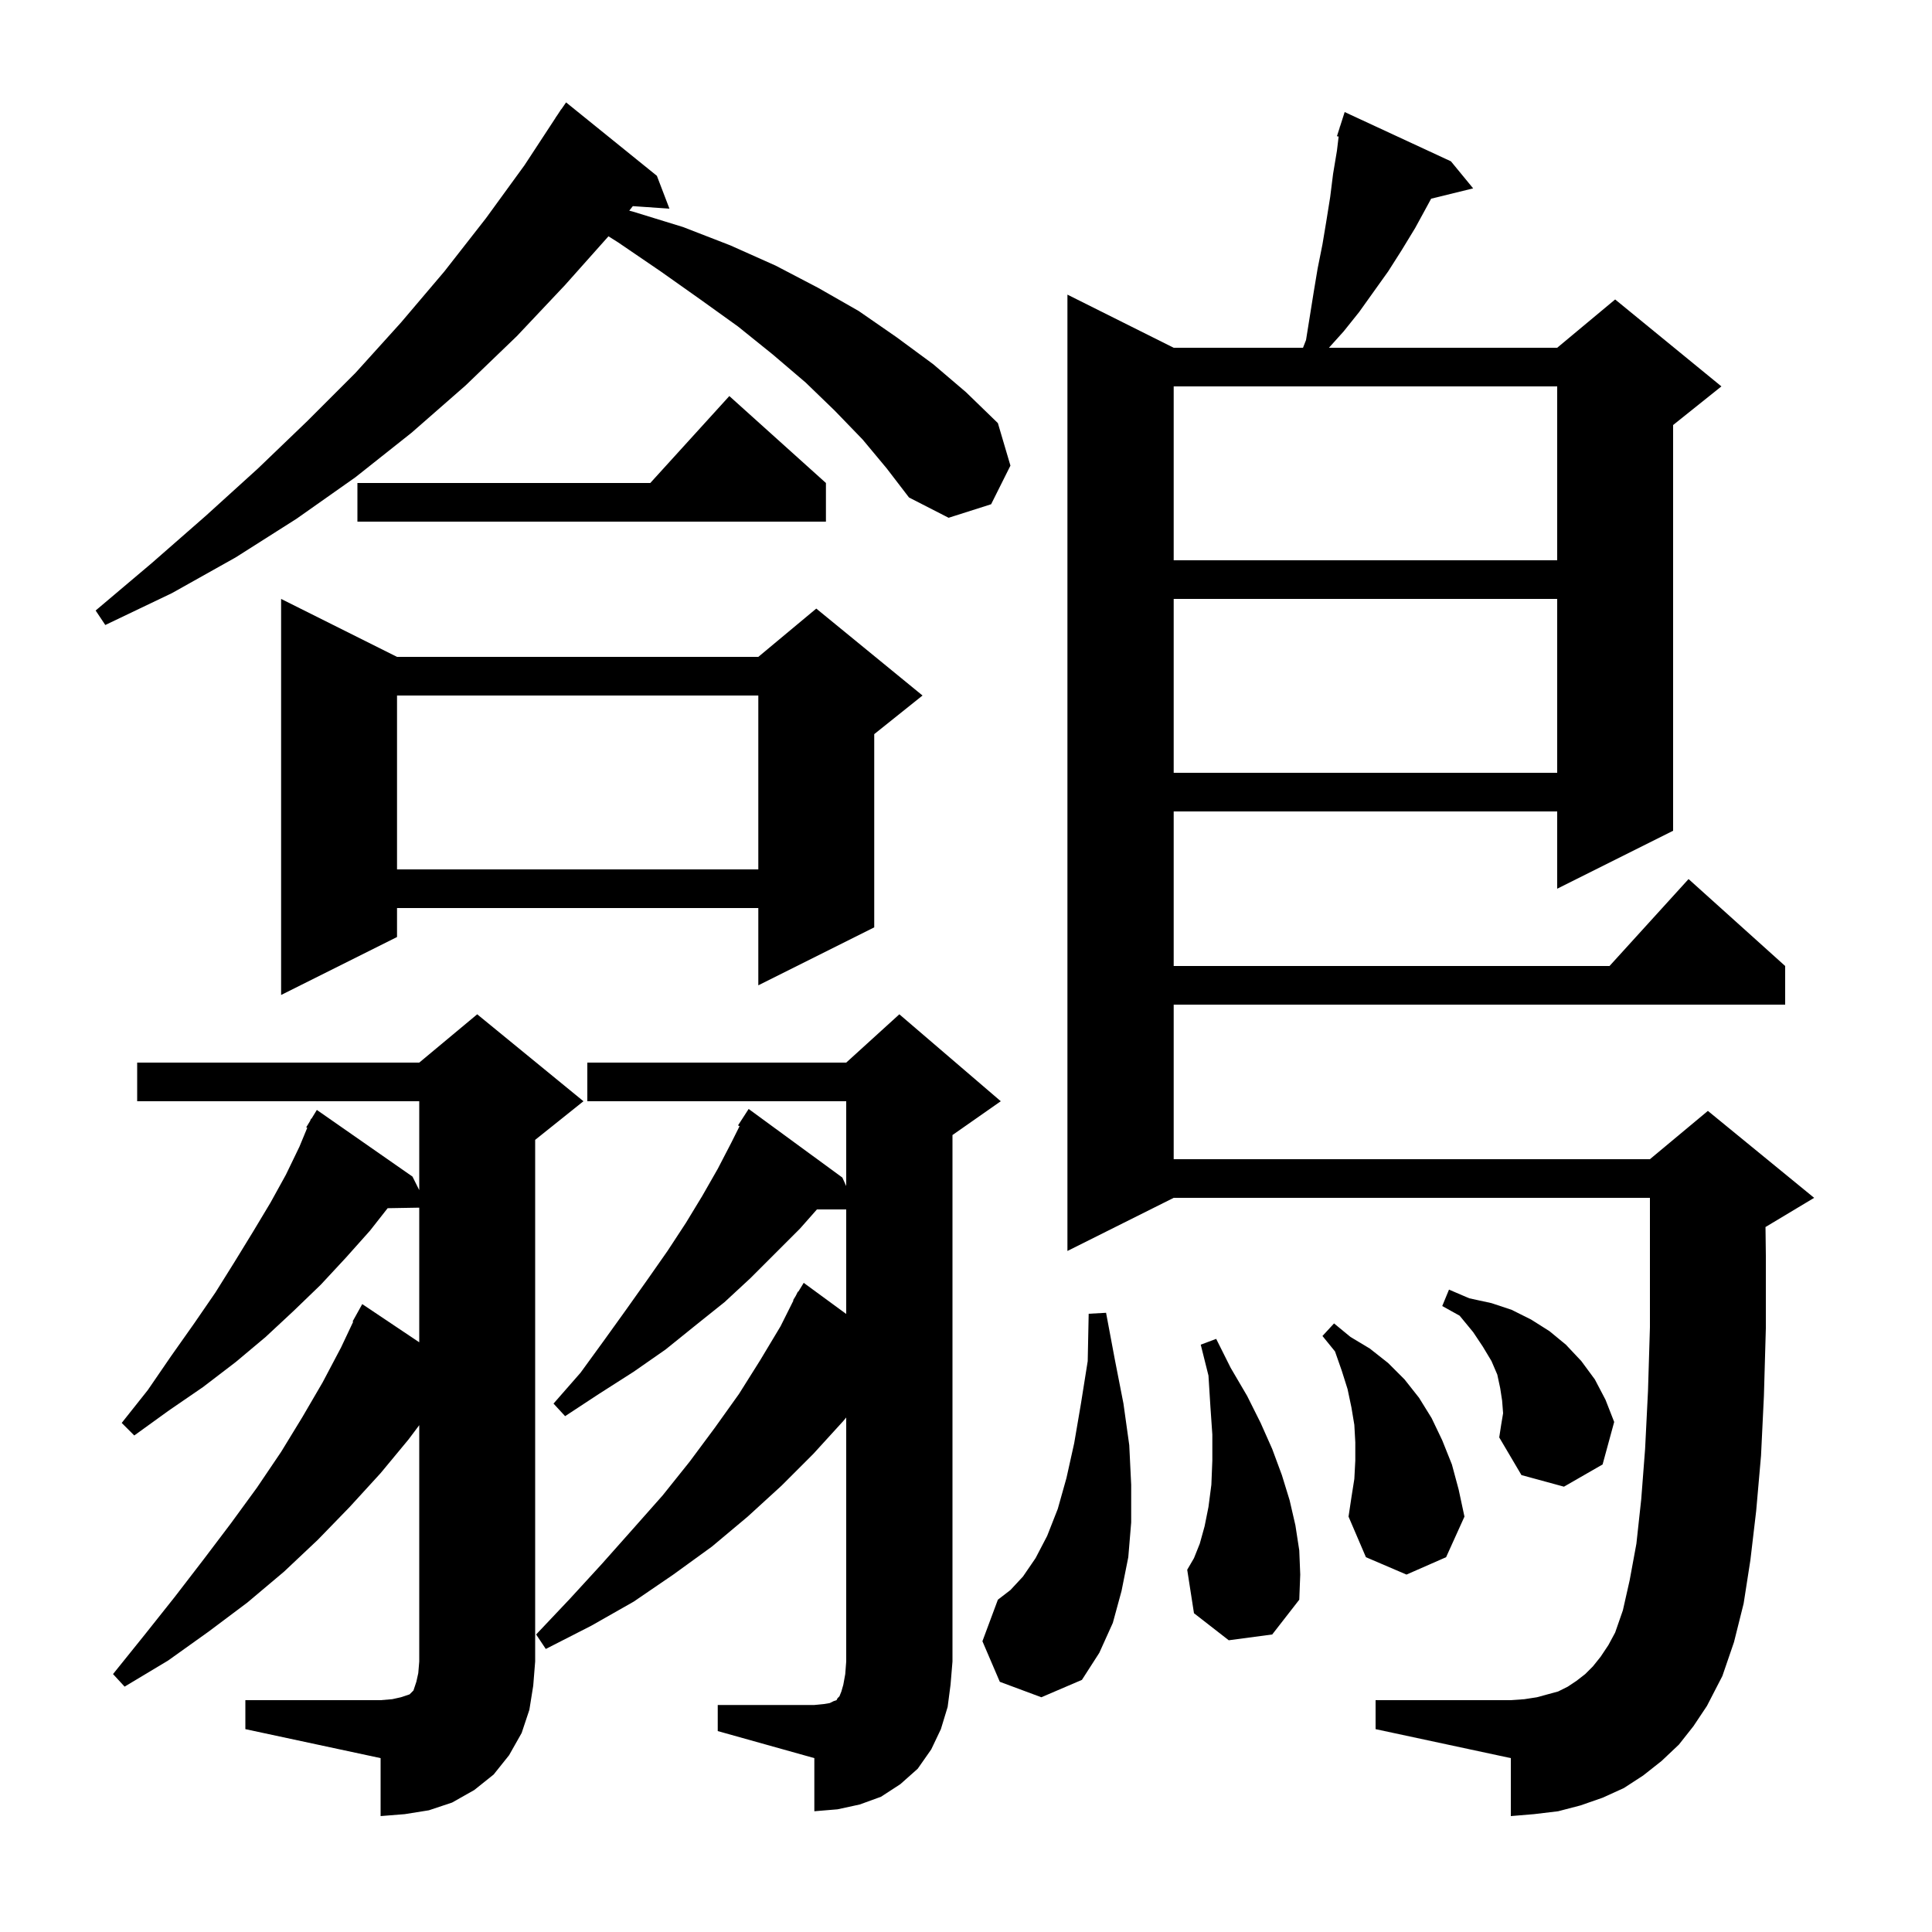 <svg xmlns="http://www.w3.org/2000/svg" xmlns:xlink="http://www.w3.org/1999/xlink" version="1.1" baseProfile="full" viewBox="0 0 200 200" width="200" height="200"><g fill="currentColor"><path d="M 25.4 176.0 L 39.4 176.0 L 40.6 175.9 L 41.5 175.7 L 42.4 175.4 L 42.8 175.0 L 43.1 174.1 L 43.3 173.2 L 43.4 172.0 L 43.4 147.533 L 42.3 149.0 L 39.4 152.5 L 36.2 156.0 L 32.9 159.4 L 29.4 162.7 L 25.6 165.9 L 21.6 168.9 L 17.4 171.9 L 12.9 174.6 L 11.7 173.3 L 15.0 169.2 L 18.1 165.3 L 21.1 161.4 L 23.9 157.7 L 26.6 154.0 L 29.1 150.3 L 31.3 146.7 L 33.4 143.1 L 35.3 139.5 L 36.562 136.828 L 36.5 136.8 L 37.5 135.0 L 43.4 138.953 L 43.4 125.016 L 40.129 125.072 L 38.3 127.4 L 35.8 130.2 L 33.2 133.0 L 30.4 135.7 L 27.5 138.4 L 24.4 141.0 L 21.0 143.6 L 17.5 146.0 L 13.9 148.6 L 12.6 147.3 L 15.3 143.9 L 17.7 140.4 L 20.1 137.0 L 22.3 133.8 L 24.3 130.6 L 26.2 127.5 L 28.0 124.5 L 29.6 121.6 L 31.0 118.7 L 31.807 116.75 L 31.7 116.7 L 32.095 116.053 L 32.2 115.8 L 32.237 115.821 L 32.8 114.9 L 42.7 121.8 L 43.4 123.2 L 43.4 114.0 L 14.2 114.0 L 14.2 110.0 L 43.4 110.0 L 49.4 105.0 L 60.4 114.0 L 55.4 118.0 L 55.4 172.0 L 55.2 174.5 L 54.8 177.0 L 54.0 179.4 L 52.7 181.7 L 51.1 183.7 L 49.1 185.3 L 46.8 186.6 L 44.4 187.4 L 41.9 187.8 L 39.4 188.0 L 39.4 182.0 L 25.4 179.0 Z M 74.3 176.5 L 84.3 176.5 L 85.3 176.4 L 85.9 176.3 L 86.3 176.1 L 86.6 176.0 L 86.7 175.8 L 86.9 175.6 L 87.1 175.1 L 87.3 174.4 L 87.5 173.3 L 87.6 172.0 L 87.6 146.738 L 87.3 147.1 L 84.2 150.5 L 80.9 153.8 L 77.4 157.0 L 73.7 160.1 L 69.7 163.0 L 65.6 165.8 L 61.2 168.3 L 56.5 170.7 L 55.5 169.2 L 59.0 165.5 L 62.3 161.9 L 65.5 158.3 L 68.6 154.8 L 71.4 151.3 L 74.0 147.8 L 76.5 144.3 L 78.7 140.8 L 80.8 137.3 L 82.14 134.62 L 82.1 134.6 L 82.375 134.15 L 82.6 133.7 L 82.637 133.722 L 83.2 132.8 L 87.6 136.021 L 87.6 125.2 L 84.569 125.2 L 82.8 127.2 L 77.7 132.3 L 75.0 134.8 L 72.0 137.2 L 68.9 139.7 L 65.6 142.0 L 62.0 144.3 L 58.5 146.6 L 57.3 145.3 L 60.1 142.1 L 62.5 138.8 L 64.8 135.6 L 67.0 132.5 L 69.1 129.5 L 71.0 126.6 L 72.7 123.8 L 74.3 121.0 L 75.7 118.3 L 76.56 116.58 L 76.4 116.5 L 77.5 114.8 L 87.2 121.9 L 87.6 122.78 L 87.6 114.0 L 60.8 114.0 L 60.8 110.0 L 87.6 110.0 L 93.1 105.0 L 103.6 114.0 L 98.6 117.5 L 98.6 172.0 L 98.4 174.4 L 98.1 176.7 L 97.4 179.0 L 96.4 181.1 L 95.0 183.1 L 93.2 184.7 L 91.2 186.0 L 89.0 186.8 L 86.7 187.3 L 84.3 187.5 L 84.3 182.0 L 74.3 179.2 Z M 173.8 180.6 L 172.0 182.3 L 170.1 183.8 L 168.1 185.1 L 165.9 186.1 L 163.6 186.9 L 161.3 187.5 L 158.8 187.8 L 156.4 188.0 L 156.4 182.0 L 142.4 179.0 L 142.4 176.0 L 156.4 176.0 L 157.8 175.9 L 159.1 175.7 L 161.3 175.1 L 162.3 174.6 L 163.2 174.0 L 164.1 173.3 L 164.9 172.5 L 165.7 171.5 L 166.5 170.3 L 167.2 169.0 L 168.0 166.7 L 168.7 163.6 L 169.4 159.8 L 169.9 155.2 L 170.3 150.0 L 170.6 144.0 L 170.8 137.4 L 170.8 124.0 L 121.5 124.0 L 110.5 129.5 L 110.5 30.5 L 121.5 36.0 L 134.887 36.0 L 135.2 35.2 L 136.0 30.2 L 136.4 27.8 L 136.9 25.3 L 137.3 22.9 L 137.7 20.4 L 138.0 18.0 L 138.4 15.6 L 138.575 14.139 L 138.4 14.1 L 138.688 13.2 L 138.7 13.1 L 138.718 13.106 L 139.2 11.6 L 150.2 16.7 L 152.5 19.5 L 148.151 20.568 L 147.7 21.4 L 146.5 23.6 L 145.1 25.9 L 143.7 28.1 L 140.7 32.3 L 139.1 34.3 L 137.57 36.0 L 161.2 36.0 L 167.2 31.0 L 178.2 40.0 L 173.2 44.0 L 173.2 86.0 L 161.2 92.0 L 161.2 84.0 L 121.5 84.0 L 121.5 100.0 L 166.618 100.0 L 174.8 91.0 L 184.8 100.0 L 184.8 104.0 L 121.5 104.0 L 121.5 120.0 L 170.8 120.0 L 176.8 115.0 L 187.8 124.0 L 182.8 127.0 L 182.764 127.015 L 182.8 130.0 L 182.8 137.5 L 182.6 144.5 L 182.3 150.7 L 181.8 156.4 L 181.2 161.5 L 180.5 166.0 L 179.5 170.0 L 178.3 173.5 L 176.7 176.6 L 175.3 178.7 Z M 103.5 174.1 L 101.7 169.9 L 103.3 165.6 L 104.6 164.6 L 105.9 163.2 L 107.2 161.3 L 108.4 159.0 L 109.5 156.2 L 110.4 153.0 L 111.2 149.4 L 111.9 145.3 L 112.6 140.9 L 112.7 136.0 L 114.5 135.9 L 115.4 140.7 L 116.3 145.3 L 116.9 149.6 L 117.1 153.7 L 117.1 157.6 L 116.8 161.2 L 116.1 164.7 L 115.2 168.0 L 113.8 171.1 L 112.0 173.9 L 107.8 175.7 Z M 127.2 169.8 L 123.6 167.0 L 122.9 162.5 L 123.6 161.3 L 124.2 159.8 L 124.7 158.0 L 125.1 156.0 L 125.4 153.7 L 125.5 151.2 L 125.5 148.5 L 125.3 145.6 L 125.1 142.4 L 124.3 139.2 L 125.9 138.6 L 127.4 141.6 L 129.1 144.5 L 130.5 147.3 L 131.7 150.0 L 132.7 152.7 L 133.5 155.3 L 134.1 157.9 L 134.5 160.5 L 134.6 163.0 L 134.5 165.6 L 131.7 169.2 Z M 140.2 153.1 L 140.3 151.2 L 140.3 149.3 L 140.2 147.5 L 139.9 145.7 L 139.5 143.8 L 138.9 141.9 L 138.2 139.9 L 136.9 138.3 L 138.1 137.0 L 139.8 138.4 L 141.8 139.6 L 143.7 141.1 L 145.4 142.8 L 146.9 144.7 L 148.2 146.8 L 149.3 149.1 L 150.3 151.6 L 151.0 154.2 L 151.6 157.0 L 149.7 161.2 L 145.6 163.0 L 141.4 161.2 L 139.6 157.0 L 139.9 155.0 Z M 155.6 146.3 L 155.5 145.0 L 155.3 143.7 L 155.0 142.3 L 154.4 140.9 L 153.5 139.4 L 152.5 137.9 L 151.1 136.2 L 149.3 135.2 L 150.0 133.5 L 152.1 134.4 L 154.4 134.9 L 156.5 135.6 L 158.5 136.6 L 160.4 137.8 L 162.1 139.2 L 163.7 140.9 L 165.1 142.8 L 166.2 144.9 L 167.1 147.2 L 165.9 151.6 L 161.9 153.9 L 157.5 152.7 L 155.2 148.8 L 155.4 147.5 Z M 41.1 68.0 L 78.5 68.0 L 84.5 63.0 L 95.5 72.0 L 90.5 76.0 L 90.5 96.0 L 78.5 102.0 L 78.5 94.0 L 41.1 94.0 L 41.1 97.0 L 29.1 103.0 L 29.1 62.0 Z M 41.1 72.0 L 41.1 90.0 L 78.5 90.0 L 78.5 72.0 Z M 121.5 62.0 L 121.5 80.0 L 161.2 80.0 L 161.2 62.0 Z M 89.3 45.5 L 86.4 42.5 L 83.4 39.6 L 80.0 36.7 L 76.4 33.8 L 72.5 31.0 L 68.4 28.1 L 64.0 25.1 L 62.988 24.462 L 58.5 29.5 L 53.5 34.8 L 48.2 39.9 L 42.6 44.8 L 36.8 49.4 L 30.7 53.7 L 24.4 57.7 L 17.8 61.4 L 10.9 64.7 L 9.9 63.2 L 15.7 58.3 L 21.3 53.4 L 26.7 48.5 L 31.8 43.6 L 36.8 38.6 L 41.5 33.4 L 46.0 28.1 L 50.3 22.6 L 54.3 17.1 L 57.508 12.204 L 57.5 12.2 L 57.72 11.88 L 58.1 11.3 L 58.113 11.309 L 58.6 10.6 L 68.0 18.2 L 69.3 21.6 L 65.511 21.339 L 65.14 21.807 L 65.5 21.9 L 70.7 23.5 L 75.6 25.4 L 80.3 27.5 L 84.7 29.8 L 88.9 32.2 L 92.8 34.9 L 96.6 37.7 L 100.0 40.6 L 103.3 43.8 L 104.6 48.2 L 102.6 52.2 L 98.2 53.6 L 94.1 51.5 L 91.8 48.5 Z M 121.5 40.0 L 121.5 58.0 L 161.2 58.0 L 161.2 40.0 Z M 85.5 50.0 L 85.5 54.0 L 37.0 54.0 L 37.0 50.0 L 67.318 50.0 L 75.5 41.0 Z "/></g></svg>